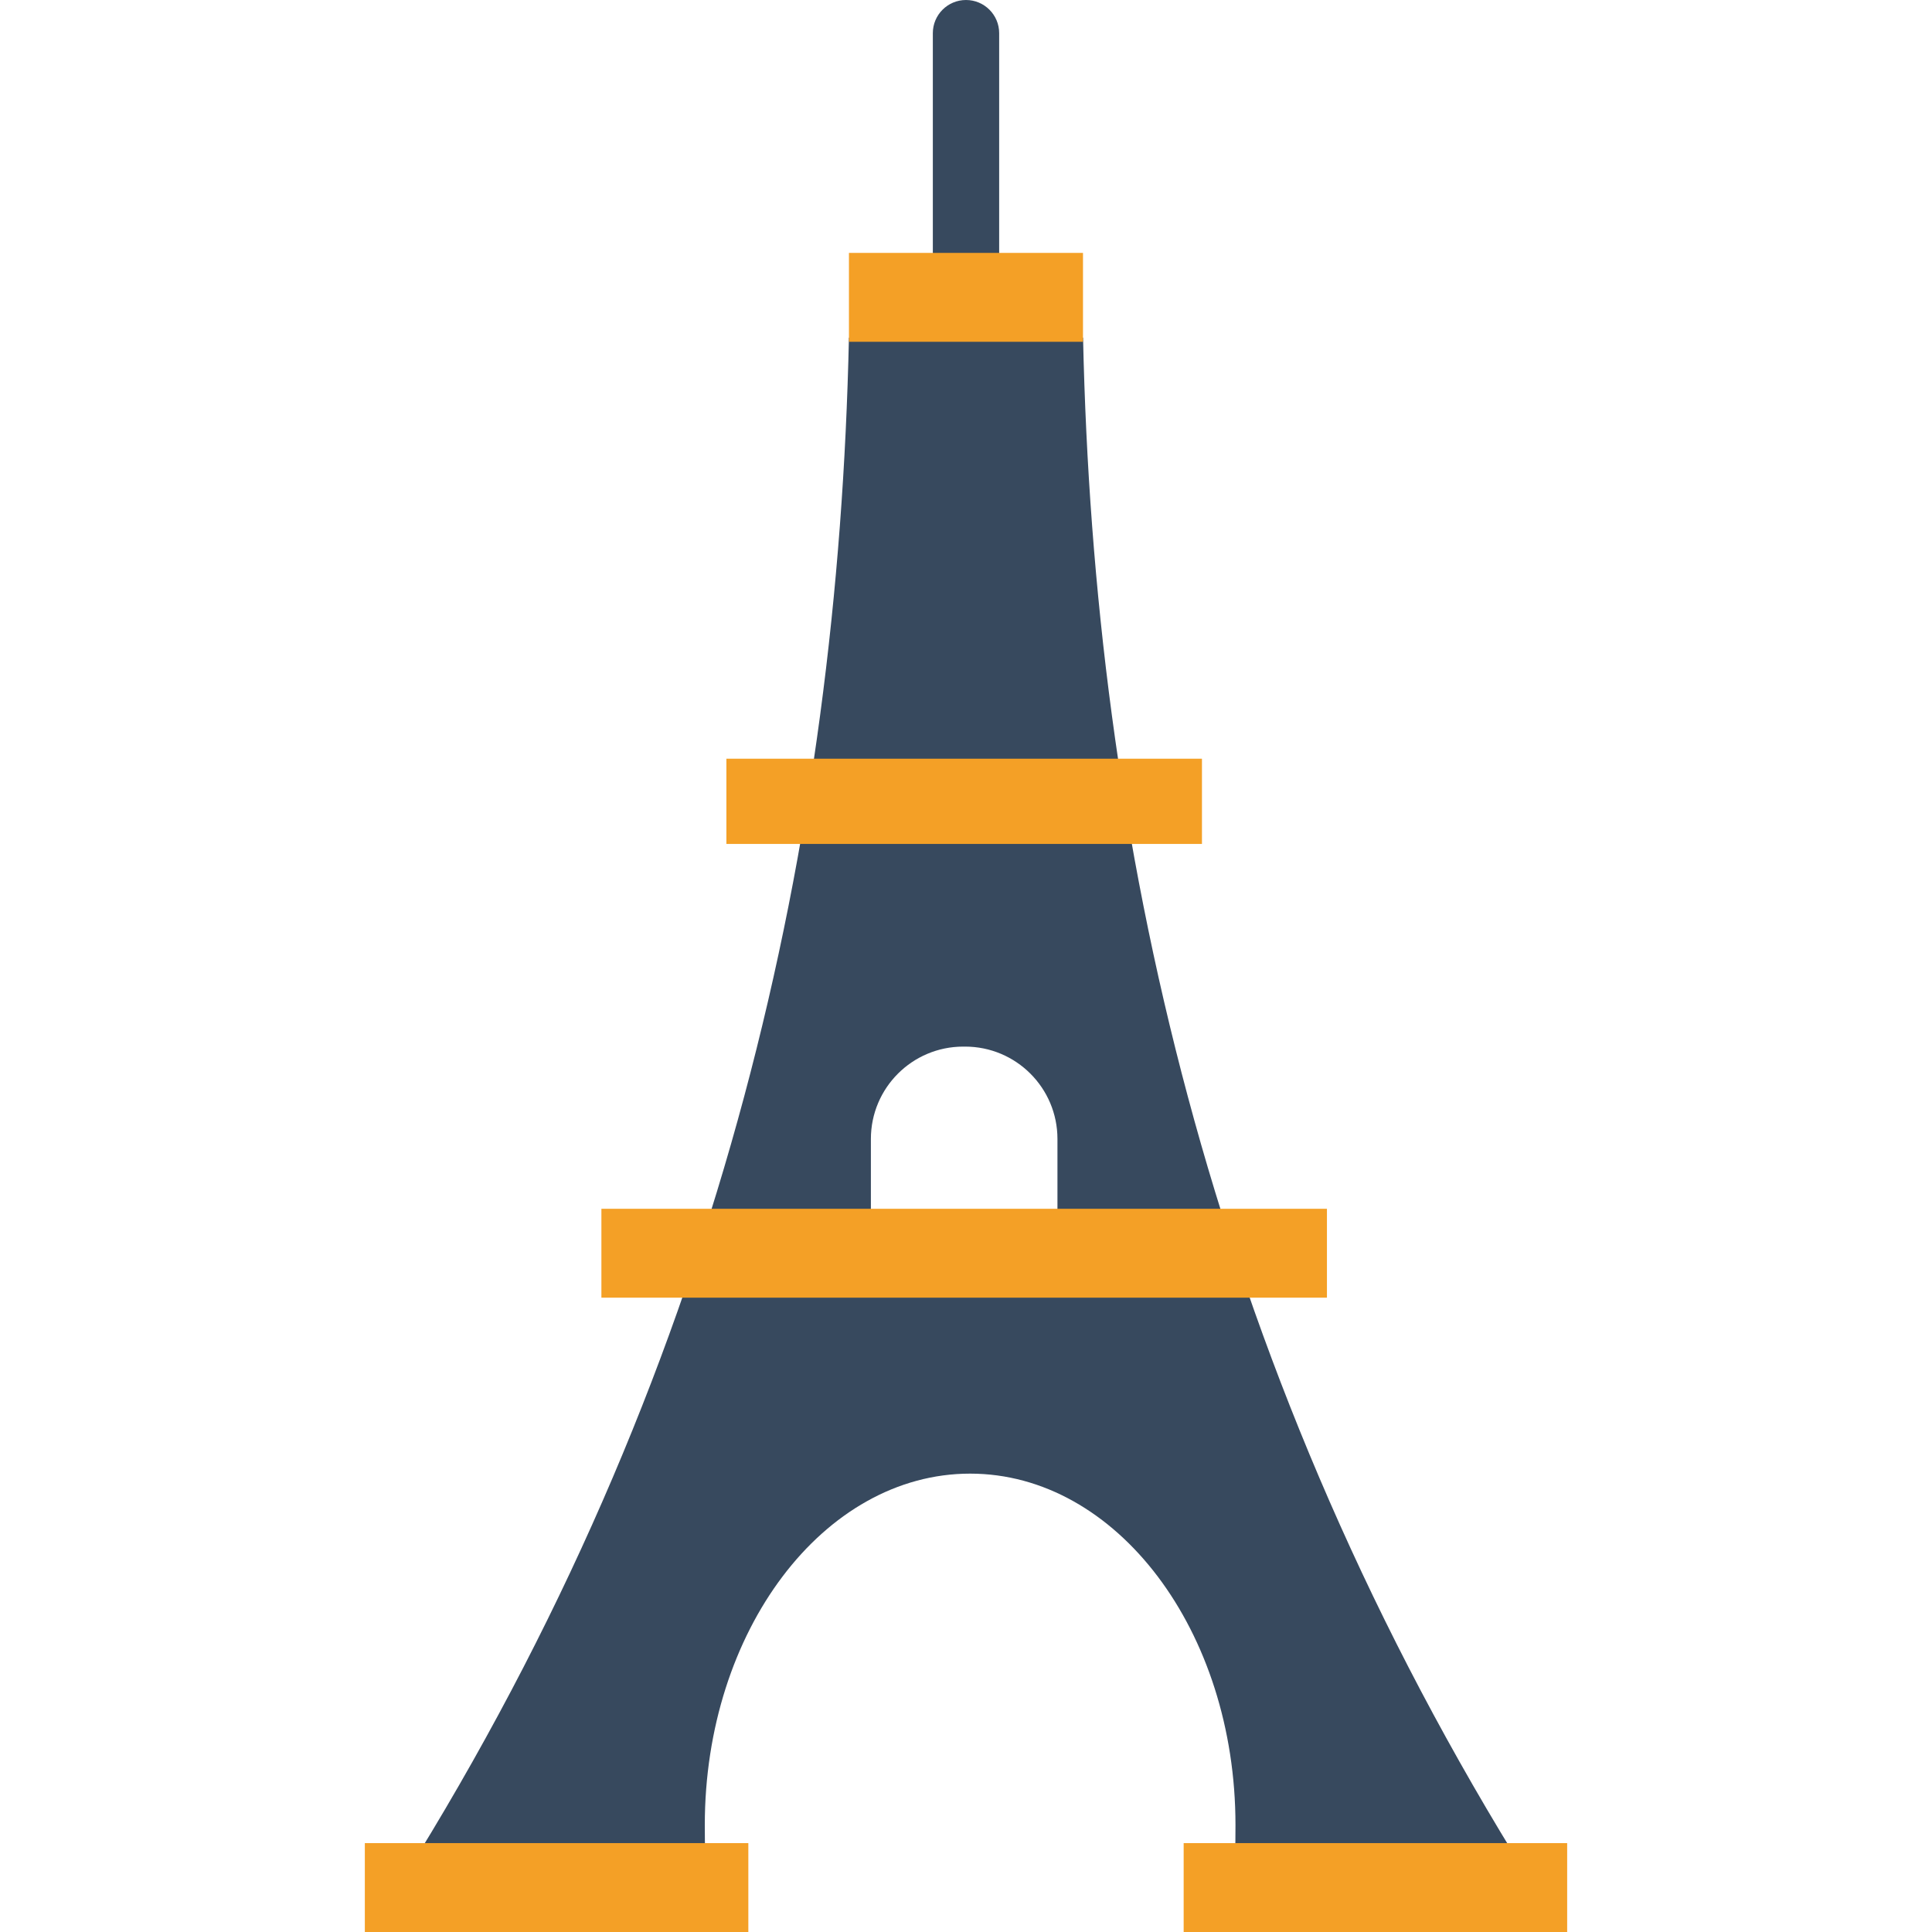 <?xml version="1.0" encoding="iso-8859-1"?>
<!-- Uploaded to: SVG Repo, www.svgrepo.com, Generator: SVG Repo Mixer Tools -->
<svg version="1.1" id="Layer_1" xmlns="http://www.w3.org/2000/svg" xmlns:xlink="http://www.w3.org/1999/xlink" 
	 viewBox="0 0 466 466" xml:space="preserve">
<g>
	<path style="fill:#37495E;" d="M365.353,447.559c-74.056-120.737-101.492-245.38-104.118-366.118c-24.887,0-31.584,0-56.471,0
		c-2.626,120.737-30.061,245.38-104.118,366.118c23.145,0,46.291,0,69.437,0c-0.055-1.447-0.084-5.903-0.084-7.368
		c0-46.806,28.654-84.75,64-84.75s64,37.944,64,84.75c0,1.465-0.028,5.921-0.083,7.368
		C320.395,447.559,342.874,447.559,365.353,447.559z M255.059,292.441h-45v-17.725c0-12.302,9.973-22.275,22.275-22.275h0.45
		c12.302,0,22.275,9.973,22.275,22.275L255.059,292.441L255.059,292.441z"/>
	<rect x="175.206" y="183" style="fill:#F4A026;" width="114.706" height="20.559"/>
	<rect x="145.059" y="291.559" style="fill:#F4A026;" width="175" height="21.441"/>
	<rect x="88" y="444.559" style="fill:#F4A026;" width="92.5" height="21.441"/>
	<rect x="285.5" y="444.559" style="fill:#F4A026;" width="92.5" height="21.441"/>
	<path style="fill:#37495E;" d="M233,69c-4.419,0-8-3.581-8-8V8c0-4.418,3.581-8,8-8c4.418,0,8,3.582,8,8v53
		C241,65.419,237.418,69,233,69z"/>
	<rect x="204.766" y="61" style="fill:#F4A026;" width="56.453" height="21.441"/>
</g>
</svg>